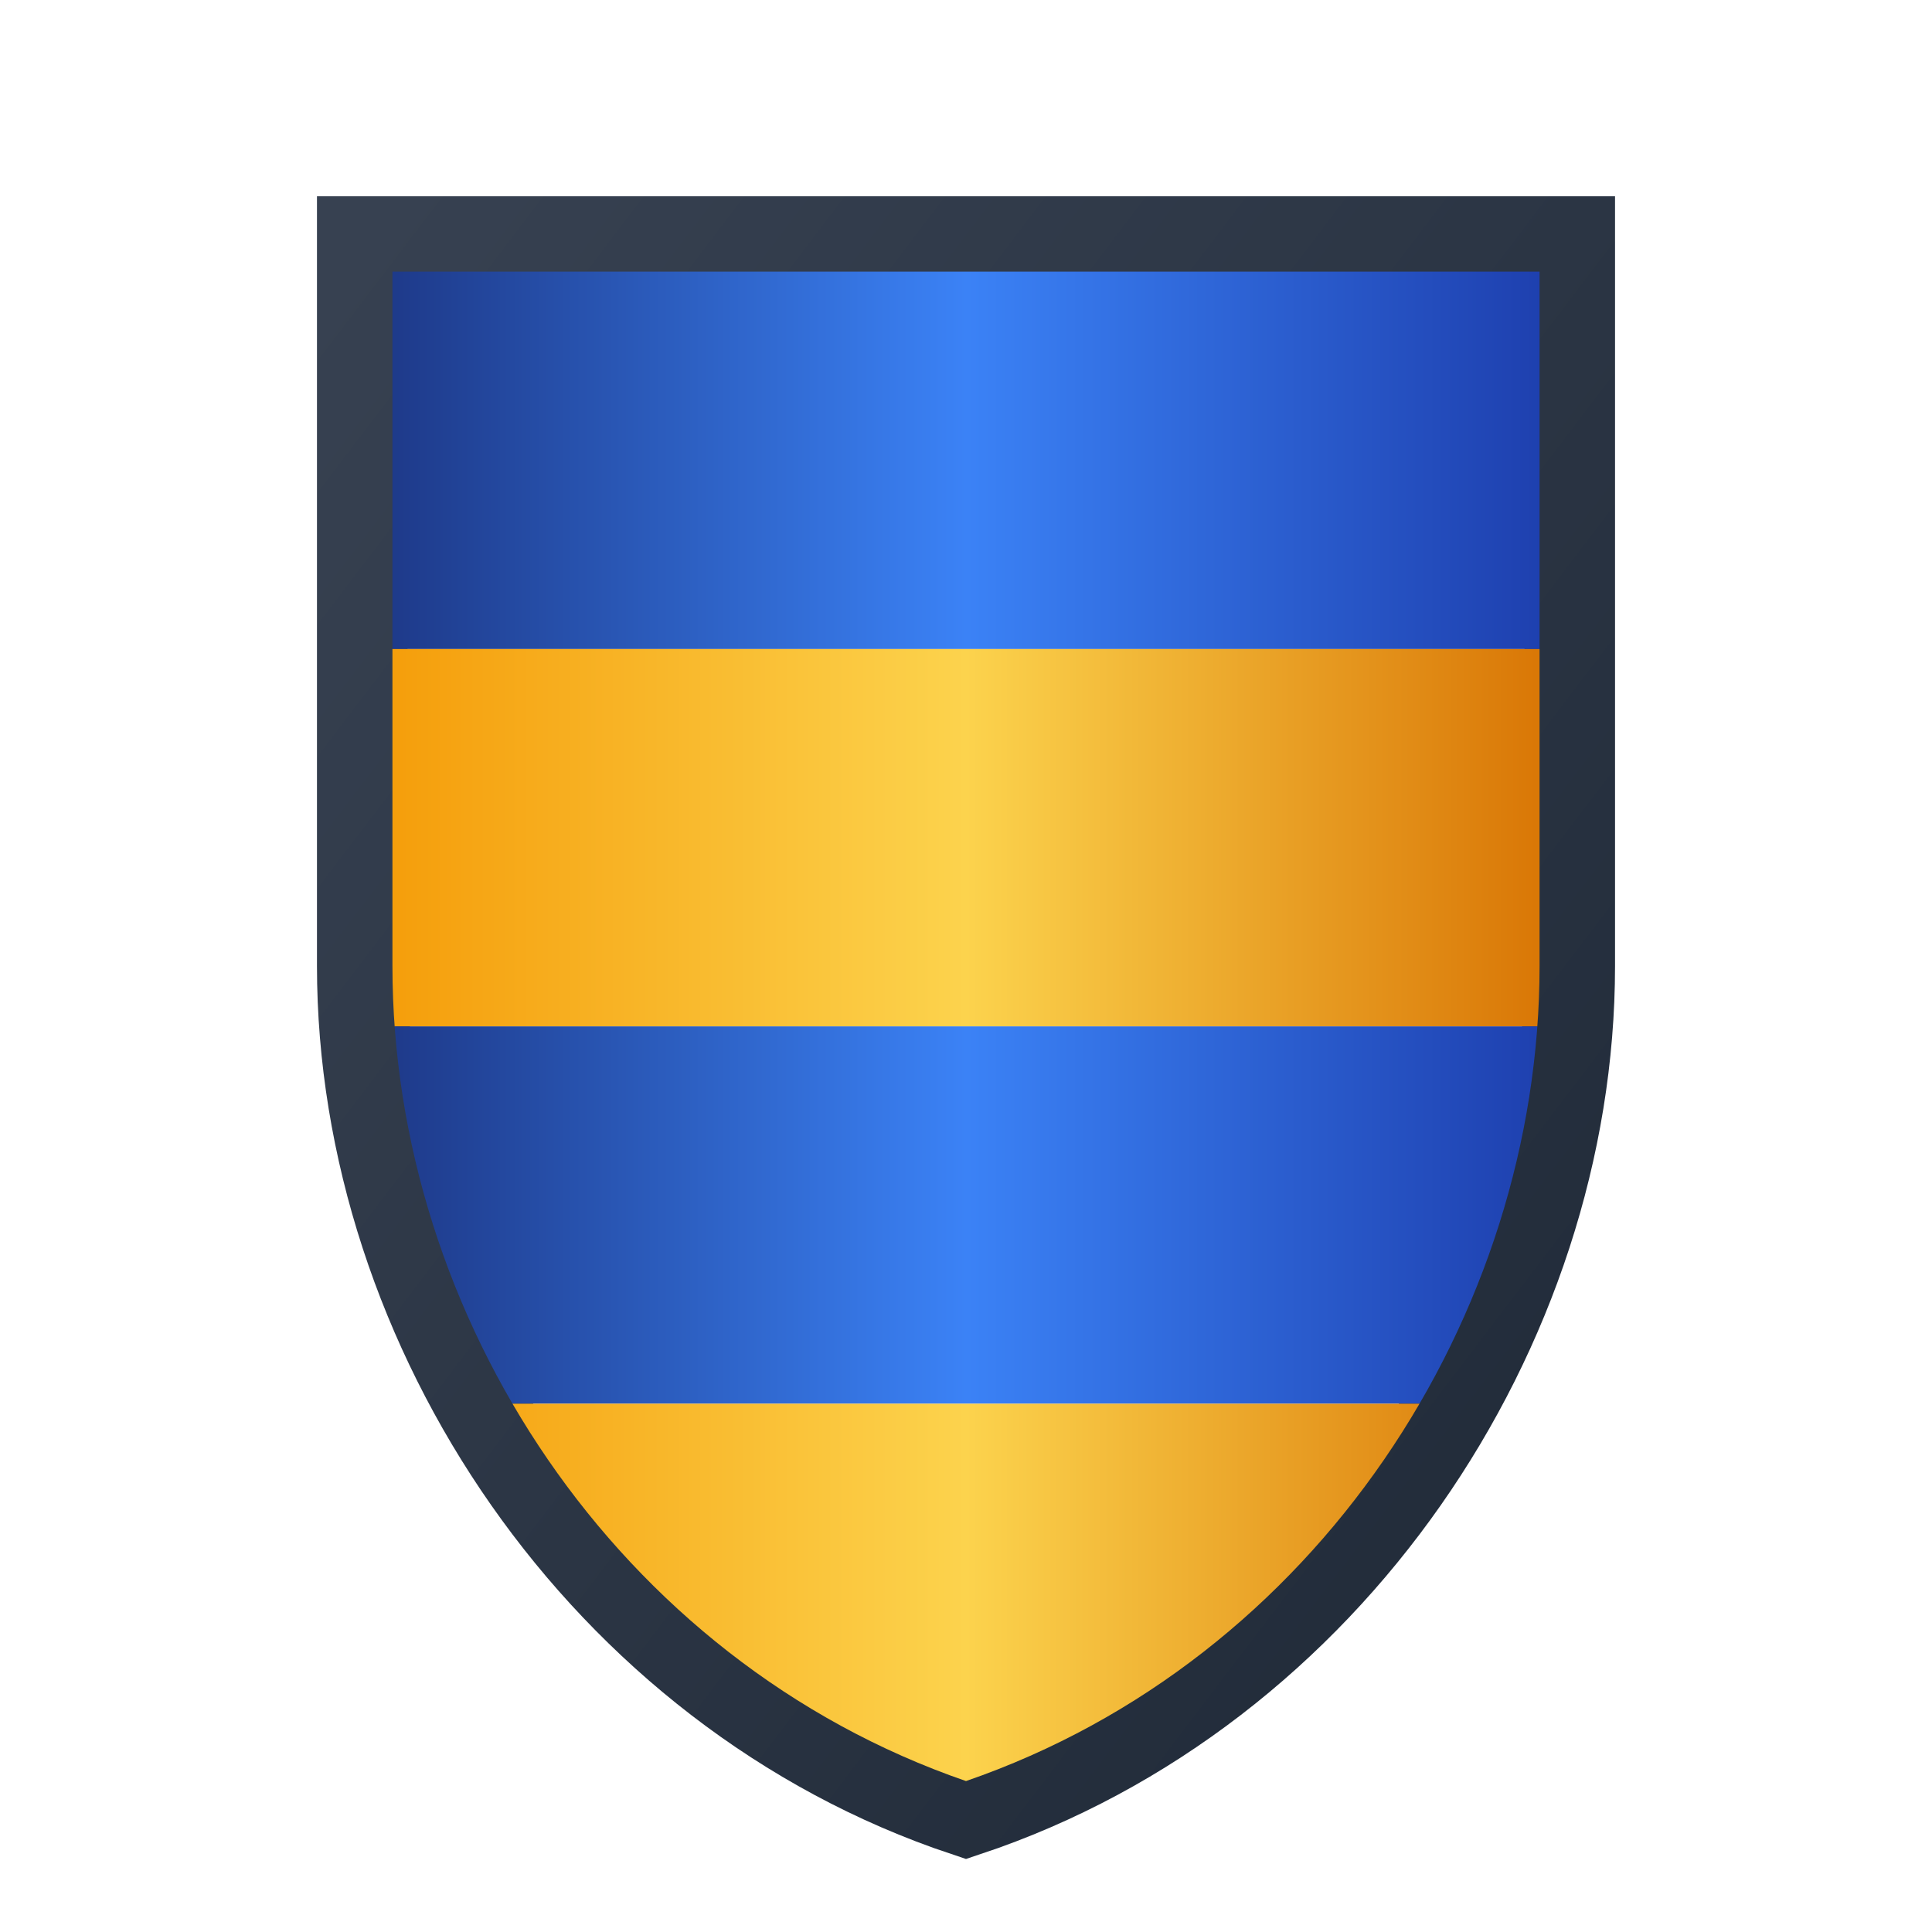 <svg xmlns="http://www.w3.org/2000/svg" viewBox="0 0 32 32" width="32" height="32">
  <defs>
    <!-- Salisbury blue -->
    <linearGradient id="blueStripe" x1="0%" y1="0%" x2="100%" y2="0%">
      <stop offset="0%" style="stop-color:#1E3A8A;stop-opacity:1" />
      <stop offset="50%" style="stop-color:#3B82F6;stop-opacity:1" />
      <stop offset="100%" style="stop-color:#1E40AF;stop-opacity:1" />
    </linearGradient>
    <!-- Salisbury yellow/gold -->
    <linearGradient id="yellowStripe" x1="0%" y1="0%" x2="100%" y2="0%">
      <stop offset="0%" style="stop-color:#F59E0B;stop-opacity:1" />
      <stop offset="50%" style="stop-color:#FCD34D;stop-opacity:1" />
      <stop offset="100%" style="stop-color:#D97706;stop-opacity:1" />
    </linearGradient>
    <!-- Shield outline -->
    <linearGradient id="shieldOutline" x1="0%" y1="0%" x2="100%" y2="100%">
      <stop offset="0%" style="stop-color:#374151;stop-opacity:1" />
      <stop offset="100%" style="stop-color:#1F2937;stop-opacity:1" />
    </linearGradient>
  </defs>
  
  <!-- Medieval shield shape with flat top -->
  <path d="M6 4 L26 4 L26 16 C26 22, 22 28, 16 30 C10 28, 6 22, 6 16 L6 4 Z" fill="none" stroke="url(#shieldOutline)" stroke-width="1.5"/>
  
  <!-- Clip path for stripes -->
  <defs>
    <clipPath id="shieldClip">
      <path d="M6.5 4.5 L25.5 4.5 L25.5 16 C25.5 21.8, 21.8 27.5, 16 29.5 C10.2 27.5, 6.5 21.8, 6.5 16 L6.5 4.5 Z"/>
    </clipPath>
  </defs>
  
  <!-- Horizontal stripes - 4 total (2 blue, 2 yellow) -->
  <g clip-path="url(#shieldClip)">
    <!-- Blue stripe 1 -->
    <rect x="6.5" y="4.5" width="19" height="6.25" fill="url(#blueStripe)" />
    <!-- Yellow stripe 1 -->
    <rect x="6.5" y="10.75" width="19" height="6.25" fill="url(#yellowStripe)" />
    <!-- Blue stripe 2 -->
    <rect x="6.5" y="17" width="19" height="6.25" fill="url(#blueStripe)" />
    <!-- Yellow stripe 2 -->
    <rect x="6.5" y="23.25" width="19" height="6.25" fill="url(#yellowStripe)" />
  </g>
</svg>
